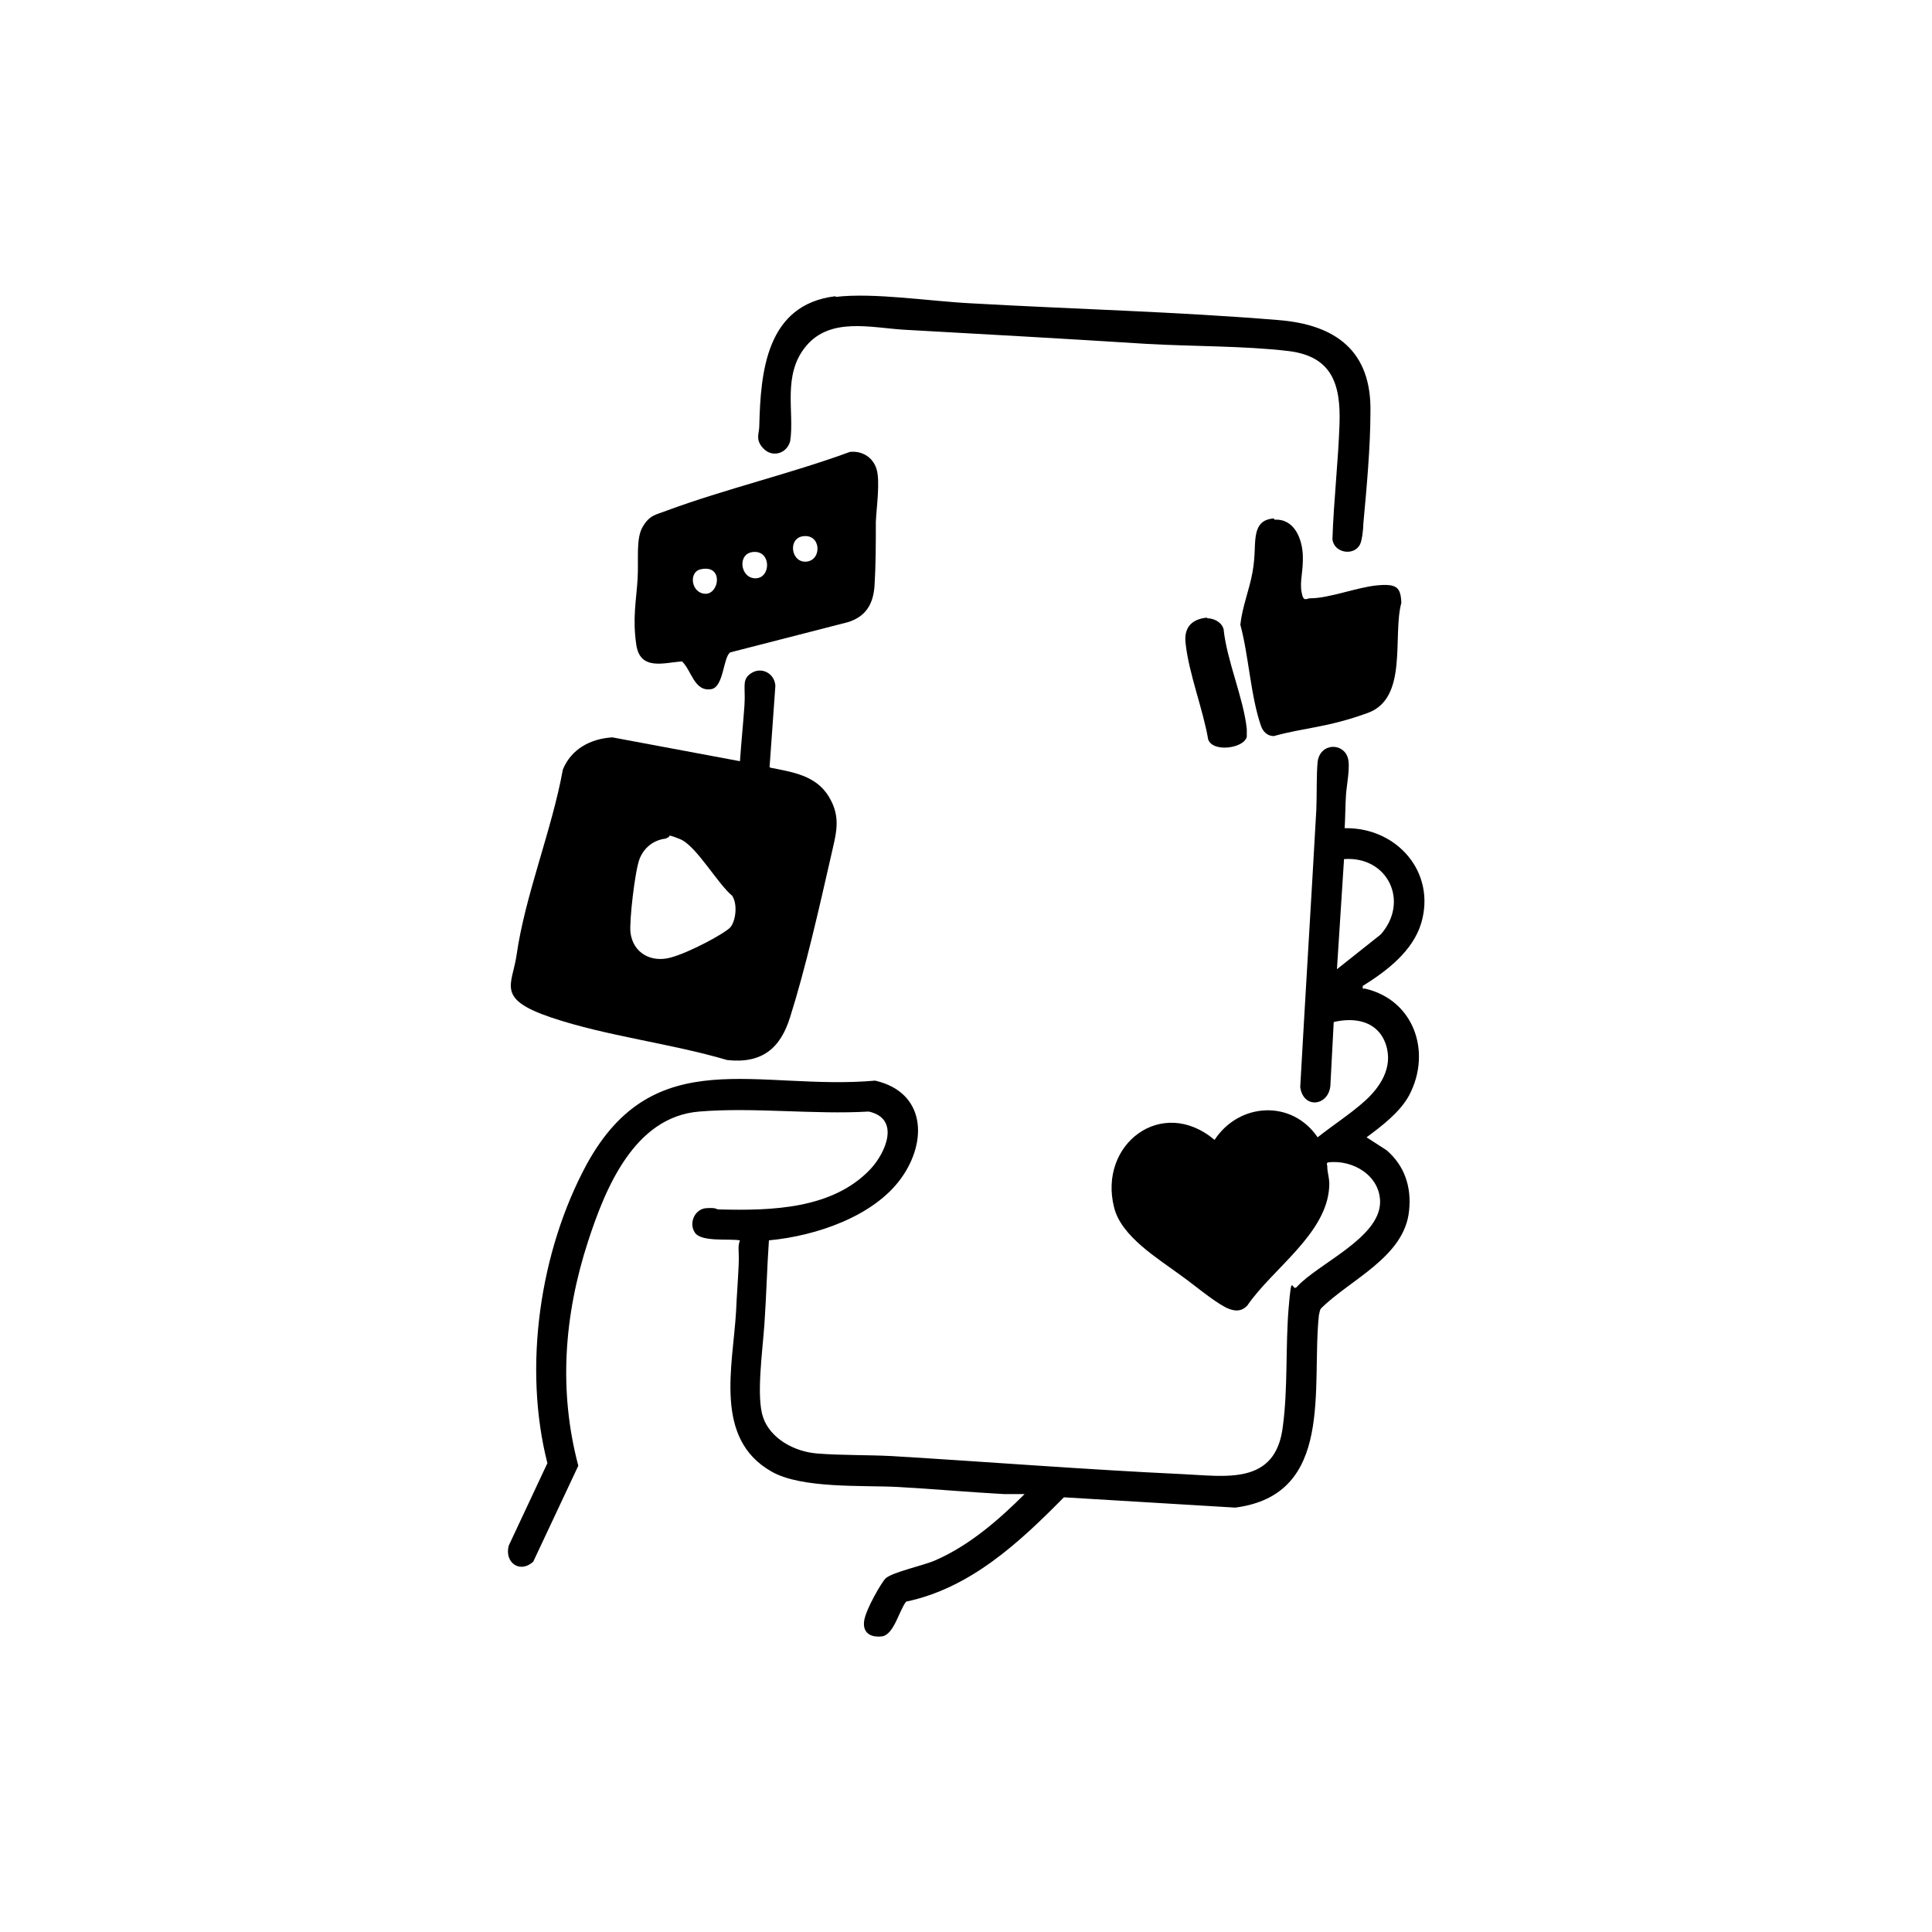 <?xml version="1.0" encoding="UTF-8"?>
<svg id="base" xmlns="http://www.w3.org/2000/svg" version="1.1" viewBox="0 0 300 300">
  <!-- Generator: Adobe Illustrator 29.7.0, SVG Export Plug-In . SVG Version: 2.1.1 Build 138)  -->
  <path d="M208.9,128.6c8-.1,14.1,6.8,11.8,14.7-1.3,4.4-5.4,7.5-9.1,9.8,0,.6,0,.4.3.4,7.6,1.7,10.5,9.8,6.9,16.6-1.4,2.6-4.3,4.8-6.6,6.5l3.1,2c2.8,2.4,3.9,5.7,3.5,9.4-.7,7.2-9.2,10.7-13.7,15.2-.2.3-.2.7-.3,1-1.2,11.2,2.5,27.9-13,29.9l-26.6-1.6c-6.9,7-14.5,14.1-24.5,16.2-1.1,1.4-1.9,5.2-3.8,5.4s-3-.7-2.7-2.5,2.7-5.9,3.3-6.5c1.1-1,5.9-2,7.7-2.8,5.3-2.3,9.9-6.3,13.9-10.3-1.1,0-2.1,0-3.2,0-5.5-.3-11-.8-16.4-1.1s-15,.3-19.7-2.4c-9-5.1-6-16.3-5.5-24.9.1-2.4.3-4.8.4-7.2s-.2-2.7.2-3.8c-1.7-.3-6,.3-7-1.2s0-3.7,1.8-3.8,1.3.2,2,.2c8,.2,17.6,0,23.5-6.3,2.4-2.6,4.6-7.8-.3-8.9-8.5.5-17.9-.7-26.3,0-10.1.8-14.6,11.9-17.3,20.2-3.7,11.4-4.6,23.1-1.5,34.8l-7,14.9c-2.1,1.9-4.5.1-3.8-2.5l6-12.8c-3.8-14.9-1.2-32.9,6.1-46.4,10.5-19.2,26.6-11.4,44.8-13,7.8,1.8,8.2,9.4,4,15.2s-13,8.9-20.5,9.6c-.3,4.3-.4,8.7-.7,13s-1.3,11.3-.2,14.5,4.7,5.3,8.4,5.6c3.8.3,7.8.2,11.6.4,15,.9,30.1,2.1,45.1,2.8,6.7.3,14.5,1.8,15.6-7.4.8-5.9.4-12.4.9-18.4s.5-2.3,1.3-3.3c3.3-3.6,12.7-7.5,12.9-13,.1-4.2-4.2-6.8-8.1-6.3-.3.2-.1.3-.1.6,0,1.1.4,1.9.3,3.2-.4,7.3-8.8,12.7-12.7,18.4-1,1.1-2.2.9-3.4.3-2.1-1.1-5-3.6-7-5-3.5-2.6-9.2-6-10.3-10.5-2.5-9.8,7.4-17.4,15.6-10.5,3.8-5.8,12-6.3,16-.4,2.4-1.9,5.2-3.7,7.4-5.7s4.4-5.1,3.2-8.7-4.7-4.3-8.1-3.5l-.5,9.5c0,3.5-4.2,4.2-4.7.6.8-14.4,1.7-28.7,2.5-43.1.1-2.3,0-5.2.2-7.4.4-3,4-3,4.7-.6.4,1.4-.2,4.2-.3,5.8s-.1,3.4-.2,5.1ZM207.6,150.5l6.8-5.4c4.5-5.1,1.1-12.2-5.7-11.7l-1.1,17.1Z"/>
  <path d="M119.6,119.2c3.5.7,7.1,1.2,9.1,4.5s1.1,5.8.3,9.4c-1.8,7.9-3.9,17.2-6.3,24.8-1.5,4.9-4.4,7.3-9.8,6.7-8.8-2.6-18.7-3.7-27.3-6.6s-6.1-5-5.4-9.6c1.3-9.3,5.5-19.5,7.2-28.9,1.3-3.2,4.3-4.8,7.7-5l19.8,3.7c.2-2.9.5-5.8.7-8.7s-.5-4,1.1-5,3.6.1,3.7,2l-.9,12.6ZM103.5,130.2c-2,.2-3.5,1.4-4.2,3.2s-1.6,9.6-1.4,11.4c.4,3.2,3.2,4.7,6.2,3.9s8.5-3.8,9.3-4.7,1.2-3.5.3-4.9c-2.3-1.9-5.6-7.8-8.1-8.8s-1.2-.3-2.1-.2Z"/>
  <path d="M131.8,70.2c1.9-.3,3.7.7,4.3,2.6s0,6-.1,8.2c0,3.2,0,6.7-.2,9.9s-1.6,4.9-4.1,5.7l-18.3,4.7c-1.1.7-1,5.3-2.9,5.7-2.7.5-3.1-2.9-4.6-4.3-2.8.2-6.5,1.5-7.1-2.6s0-6.9.2-10.1-.3-6.3.8-8.2,2.2-1.9,3.7-2.5c9.2-3.4,19.1-5.7,28.4-9.1ZM124.5,83.3c-2.2.5-1.6,4.2.8,3.9s2.2-4.5-.8-3.9ZM117.1,85.7c-2.7.1-2.2,4.1.2,4.1s2.5-4.2-.2-4.1ZM108.8,88.4c-1.9.4-1.5,3.7.7,3.8s2.9-4.6-.7-3.8Z"/>
  <path d="M129.8,46.1c5.9-.7,14.8.7,21,1,15.8.9,32,1.3,47.7,2.6,8.9.7,14.5,4.8,14.3,14.3,0,5.4-.6,11.9-1.1,17.3,0,.8-.2,2.6-.5,3.2-.9,1.9-4.1,1.4-4.3-.8.2-6,.9-12,1.1-17.9.2-6.2-1.2-10.5-8-11.3s-14.8-.7-21.9-1.1c-12.6-.8-25.1-1.5-37.7-2.2-5.1-.3-11.4-2-15.2,2.5s-1.8,10.3-2.5,14.8c-.5,1.9-2.7,2.6-4.1,1.2s-.7-2.4-.7-3.5c.2-8.5,1.1-18.9,11.8-20.2Z"/>
  <path d="M197.9,80.7c3.1-.2,4.3,3,4.4,5.5s-.5,4-.2,5.7.7,1,1.4,1c2.9,0,7.2-1.7,10.3-2s3.7.3,3.8,2.7c-1.4,5.2,1.1,14.8-5.2,17.1s-10,2.3-14.6,3.6c-1,0-1.7-.7-2-1.6-1.6-4.6-1.9-10.9-3.2-15.7.3-2.8,1.4-5.4,1.9-8.2s.2-4.5.6-6.1,1.4-2.1,2.7-2.2Z"/>
  <path d="M187.4,96c1.1,0,2.3.6,2.6,1.7.5,4.9,3.1,10.7,3.6,15.5,0,.4,0,.8,0,1.2-.4,1.8-5.3,2.5-6,.4-.8-4.7-3-10.2-3.5-14.9-.3-2.4.9-3.8,3.4-4Z"/>
</svg>